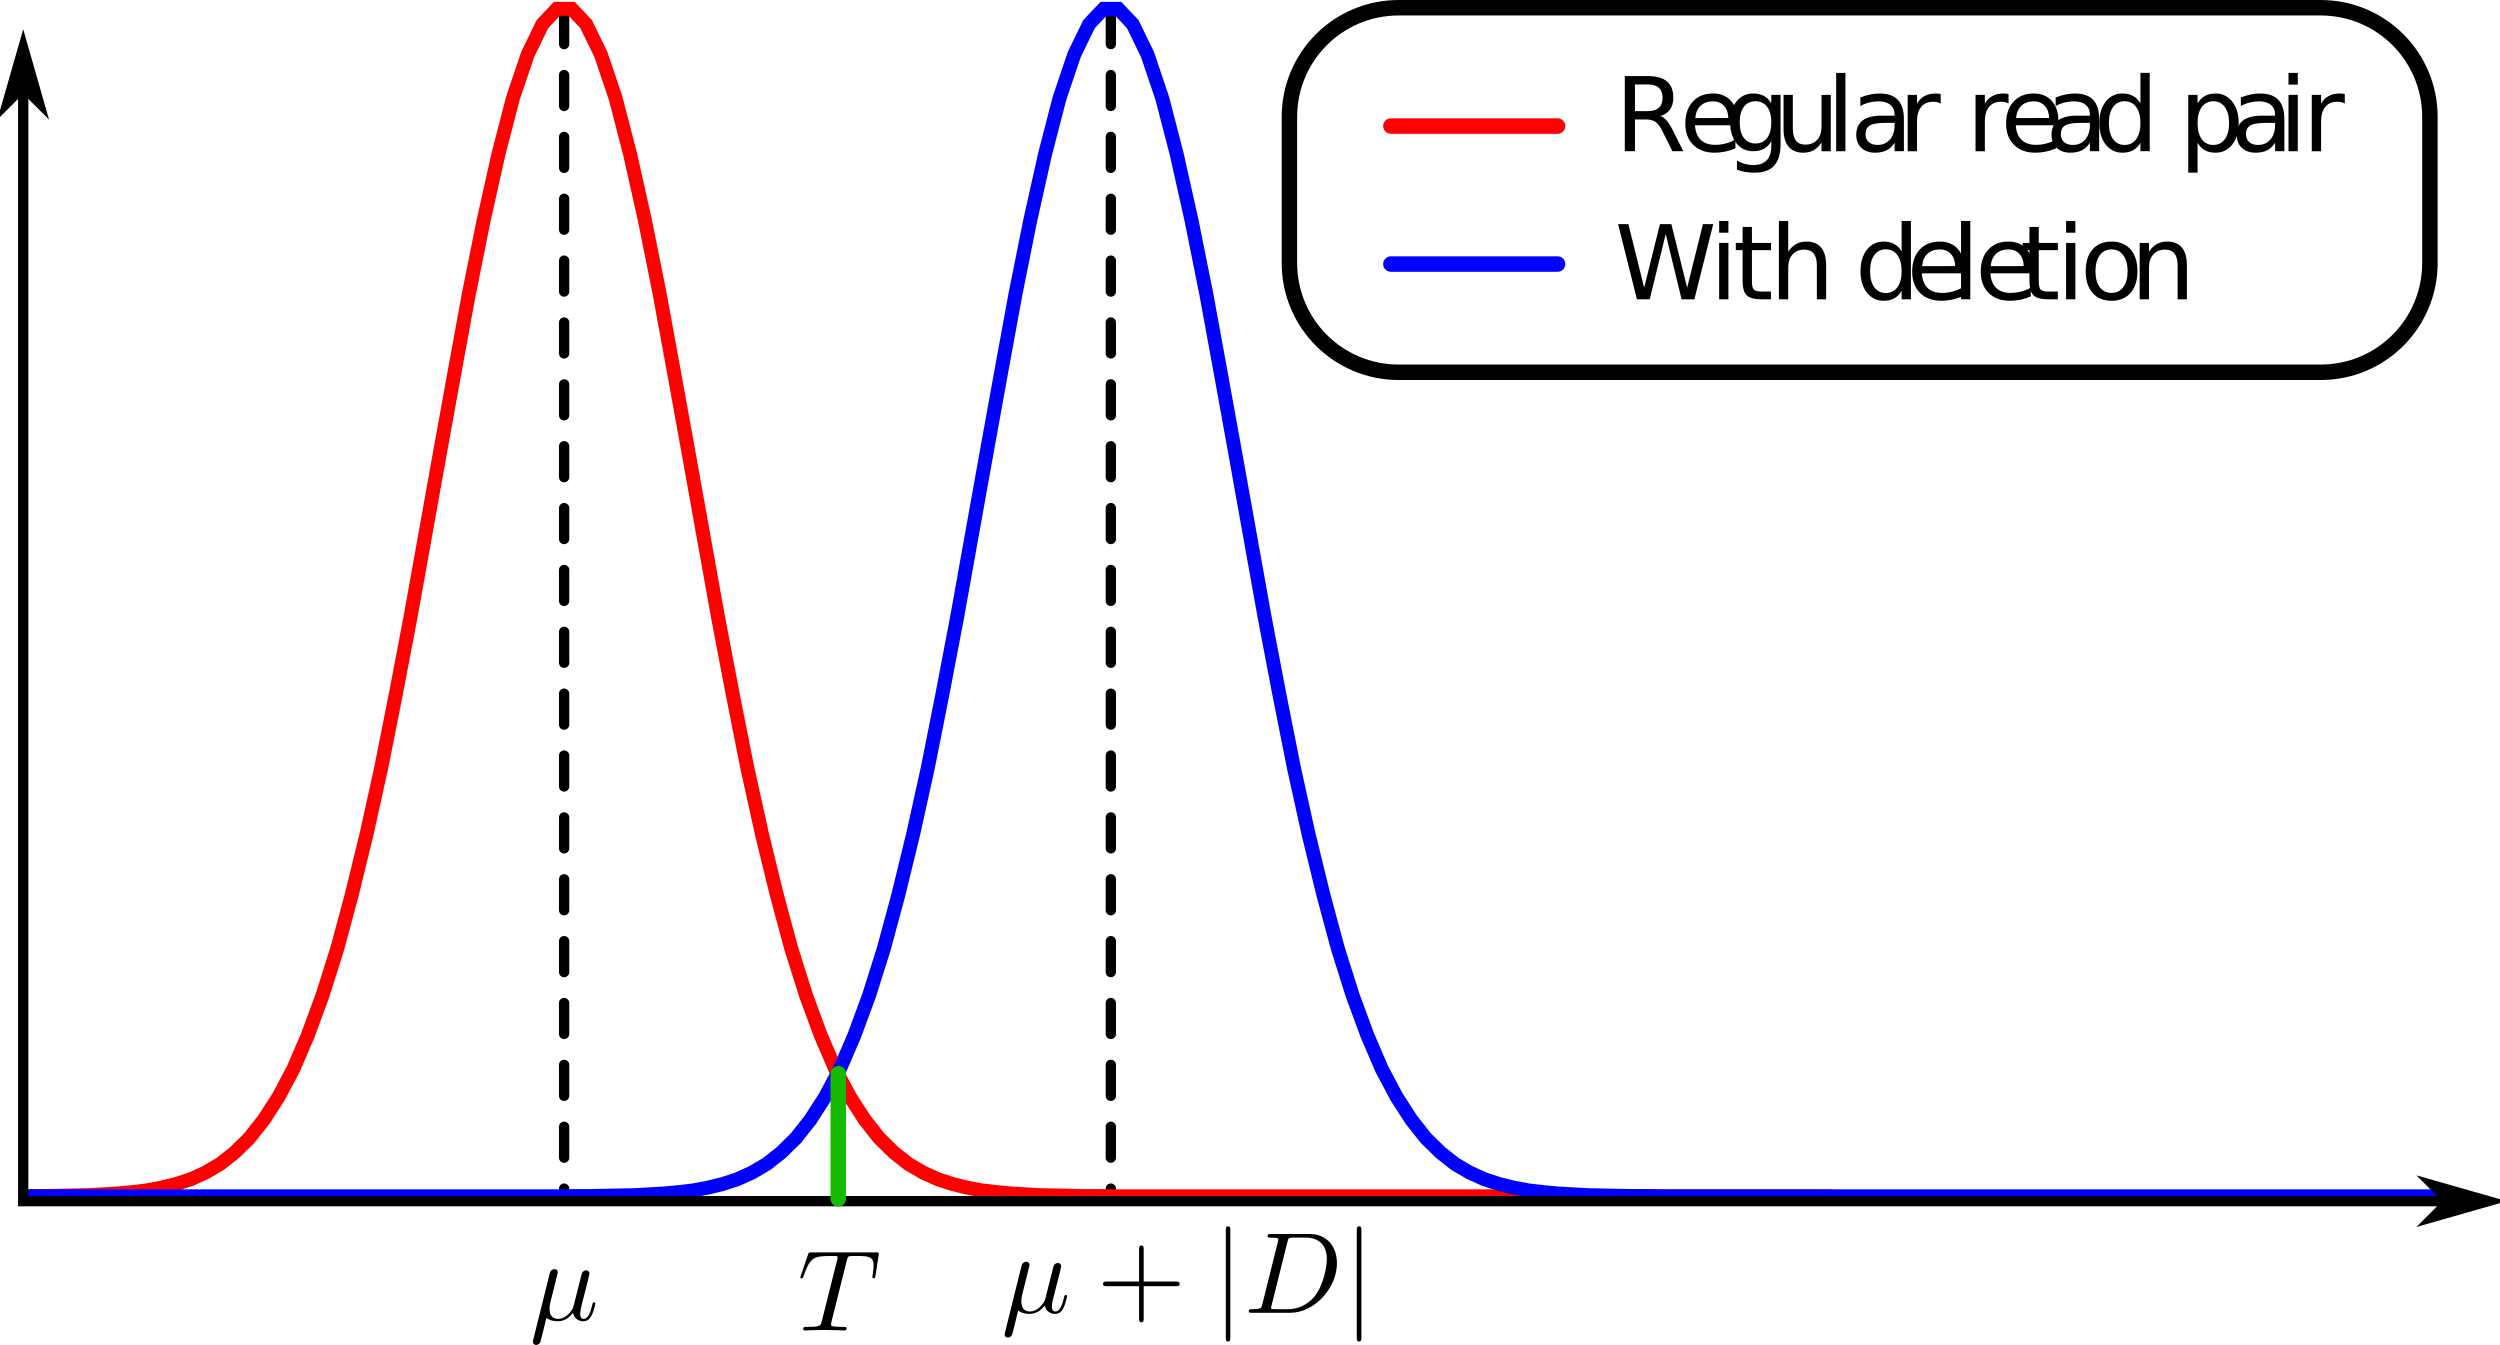 <?xml version="1.0"?>

<svg xmlns:dc="http://purl.org/dc/elements/1.1/" xmlns:cc="http://creativecommons.org/ns#" xmlns:rdf="http://www.w3.org/1999/02/22-rdf-syntax-ns#" xmlns:svg="http://www.w3.org/2000/svg" xmlns="http://www.w3.org/2000/svg" viewBox="0 0 484.926 260.881" height="260.881" width="484.926" xml:space="preserve" version="1.1" id="svg2"><defs id="defs6"></defs><g transform="matrix(1.25,0,0,-1.25,0,260.881)" id="g10"><g id="g12"><g transform="matrix(1,0,0,-1,0,208.704)" id="g14"><path id="path16" style="fill:none;stroke:#000000;stroke-width:1.6;stroke-linecap:round;stroke-linejoin:miter;stroke-miterlimit:4;stroke-dasharray:4.8, 4.8;stroke-dashoffset:0;stroke-opacity:1" d="m 87.539,2.043 0,184"></path></g><g transform="matrix(1,0,0,-1,0,208.704)" id="g18"><path id="path20" style="fill:none;stroke:#000000;stroke-width:1.6;stroke-linecap:round;stroke-linejoin:miter;stroke-miterlimit:4;stroke-dasharray:4.8, 4.8;stroke-dashoffset:0;stroke-opacity:1" d="m 172.375,2.043 0,184"></path></g><g transform="matrix(1,0,0,-1,0,208.704)" id="g22"><path id="path24" style="fill:none;stroke:#ff0000;stroke-width:2.16;stroke-linecap:butt;stroke-linejoin:miter;stroke-miterlimit:4;stroke-dasharray:none;stroke-opacity:1" d="m 4.57,185.59 2.289,0 2.289,-0.043 2.247,-0.043 2.289,-0.047 2.246,-0.129 2.289,-0.129 2.289,-0.215 2.246,-0.261 2.289,-0.43 2.289,-0.563 2.246,-0.734 2.289,-1.035 2.289,-1.34 2.246,-1.769 2.289,-2.247 2.247,-2.851 2.289,-3.543 2.289,-4.32 2.246,-5.227 2.289,-6.219 2.289,-7.257 2.246,-8.336 2.289,-9.372 2.289,-10.367 2.246,-11.316 2.289,-12.008 2.246,-12.527 2.289,-12.785 2.293,-12.657 2.243,-12.265 2.292,-11.403 2.29,-10.238 2.246,-8.68 2.289,-6.781 2.289,-4.711 2.246,-2.375 2.289,0 2.246,2.375 2.289,4.711 2.289,6.781 2.246,8.68 2.289,10.238 2.289,11.403 2.246,12.265 2.29,12.657 2.289,12.785 2.246,12.527 2.289,12.008 2.246,11.316 2.289,10.367 2.289,9.372 2.246,8.336 2.289,7.257 2.289,6.219 2.246,5.227 2.289,4.32 2.289,3.543 2.247,2.851 2.289,2.247 2.246,1.769 2.289,1.34 2.289,1.035 2.246,0.734 2.289,0.563 2.293,0.43 2.242,0.261 2.293,0.215 2.289,0.129 2.246,0.129 2.289,0.047 2.246,0.043 2.289,0.043 2.289,0 2.247,0.043 111.582,0"></path></g><g transform="matrix(1,0,0,-1,0,208.704)" id="g26"><path id="path28" style="fill:none;stroke:#0000ff;stroke-width:2.16;stroke-linecap:butt;stroke-linejoin:miter;stroke-miterlimit:4;stroke-dasharray:none;stroke-opacity:1" d="m 3.844,185.633 83.301,0 2.246,-0.043 2.289,0 2.289,-0.043 2.246,-0.043 2.289,-0.047 2.246,-0.129 2.289,-0.129 2.289,-0.215 2.246,-0.261 2.289,-0.43 2.289,-0.563 2.246,-0.734 2.29,-1.035 2.289,-1.34 2.246,-1.769 2.289,-2.247 2.246,-2.851 2.289,-3.543 2.289,-4.32 2.246,-5.227 2.289,-6.219 2.289,-7.257 2.246,-8.336 2.289,-9.372 2.289,-10.367 2.246,-11.316 2.29,-12.008 2.246,-12.527 2.293,-12.785 2.289,-12.657 2.246,-12.265 2.289,-11.403 2.289,-10.238 2.246,-8.68 2.289,-6.781 2.289,-4.711 2.246,-2.375 2.289,0 2.246,2.375 2.289,4.711 2.289,6.781 2.247,8.68 2.289,10.238 2.289,11.403 2.246,12.265 2.289,12.657 2.289,12.785 2.246,12.527 2.289,12.008 2.246,11.316 2.289,10.367 2.289,9.372 2.246,8.336 2.289,7.257 2.29,6.219 2.246,5.227 2.289,4.32 2.289,3.543 2.246,2.851 2.289,2.247 2.246,1.769 2.289,1.34 2.289,1.035 2.246,0.734 2.293,0.563 2.289,0.43 2.246,0.261 2.289,0.215 2.289,0.129 2.247,0.129 2.289,0.047 2.246,0.043 2.289,0.043 2.289,0 2.246,0.043 121.039,0"></path></g><g transform="matrix(1,0,0,-1,0,208.704)" id="g30"><path id="path32" style="fill:none;stroke:#000000;stroke-width:1.6;stroke-linecap:butt;stroke-linejoin:miter;stroke-miterlimit:4;stroke-dasharray:none;stroke-opacity:1" d="m 385.941,186.391 -382.339,0 0,-178.805"></path></g><g transform="matrix(-1,0,0,1,0,208.704)" id="g34"><path id="path36" style="fill:#000000;fill-opacity:1;fill-rule:evenodd;stroke:#000000;stroke-width:0.8;stroke-linecap:butt;stroke-linejoin:miter;stroke-miterlimit:4;stroke-dasharray:none;stroke-opacity:1" d="m -379.539,-186.391 3.199,-3.199 -11.199,3.199 11.199,3.2 -3.199,-3.2 z"></path></g><g transform="matrix(0,-1,-1,0,0,208.704)" id="g38"><path id="path40" style="fill:#000000;fill-opacity:1;fill-rule:evenodd;stroke:#000000;stroke-width:0.8;stroke-linecap:butt;stroke-linejoin:miter;stroke-miterlimit:4;stroke-dasharray:none;stroke-opacity:1" d="m 13.988,-3.602 3.2,-3.199 -11.2,3.199 11.2,3.204 -3.2,-3.204 z"></path></g><path id="path42" style="fill:#000000;fill-opacity:1;fill-rule:nonzero;stroke:none" d="m 86.285,10.134 0,0.035 0.02,0.035 0.015,0.04 0,0.05 0.02,0.039 0,0.036 0.019,0.089 0.036,0.09 0.019,0.09 0.016,0.09 0.019,0.09 0.016,0.035 0,0.055 0.019,0.035 0.02,0.039 0,0.07 0.016,0.035 0,0.035 0.019,0.02 0,0.07 0.016,0.039 0,0.036 c 0,0.304 -0.215,0.484 -0.52,0.484 -0.055,0 -0.558,-0.016 -0.723,-0.649 L 82.738,0.775 c -0.05,-0.219 -0.05,-0.254 -0.05,-0.289 0,-0.27 0.195,-0.485 0.503,-0.485 0.375,0 0.594,0.325 0.629,0.375 0.071,0.164 0.305,1.082 0.973,3.836 0.574,-0.484 1.387,-0.539 1.746,-0.539 1.258,0 1.941,0.789 2.375,1.293 0.16,-0.808 0.828,-1.293 1.621,-1.293 0.629,0 1.024,0.395 1.313,0.973 0.304,0.644 0.539,1.742 0.539,1.781 0,0.18 -0.16,0.18 -0.215,0.18 -0.18,0 -0.199,-0.074 -0.25,-0.324 -0.289,-1.172 -0.613,-2.235 -1.352,-2.235 -0.484,0 -0.539,0.469 -0.539,0.828 0,0.399 0.215,1.243 0.36,1.856 l 0.504,1.945 c 0.054,0.27 0.234,0.934 0.304,1.203 0.09,0.414 0.27,1.102 0.27,1.207 0,0.325 -0.25,0.489 -0.52,0.489 -0.09,0 -0.558,-0.02 -0.703,-0.633 L 89.398,7.595 C 89.184,6.697 88.984,5.958 88.934,5.779 88.914,5.689 88.051,4.048 86.609,4.048 c -0.898,0 -1.332,0.598 -1.332,1.567 0,0.523 0.125,1.027 0.254,1.511 l 0.754,3.008 z"></path><path id="path44" style="fill:#000000;fill-opacity:1;fill-rule:nonzero;stroke:none" d="m 159.492,11.279 0,0.035 0.016,0.035 0.019,0.035 0,0.055 0.016,0.035 0,0.035 0.019,0.09 0.036,0.094 0.019,0.09 0.016,0.089 0.019,0.09 0.02,0.035 0,0.055 0.016,0.035 0.019,0.035 0,0.075 0.02,0.035 0,0.035 0.015,0.02 0,0.07 0.02,0.035 0,0.035 c 0,0.309 -0.219,0.488 -0.524,0.488 -0.054,0 -0.558,-0.019 -0.718,-0.648 L 155.945,1.915 c -0.054,-0.214 -0.054,-0.25 -0.054,-0.285 0,-0.269 0.199,-0.488 0.504,-0.488 0.378,0 0.593,0.324 0.628,0.379 0.075,0.16 0.309,1.078 0.973,3.836 0.578,-0.488 1.387,-0.543 1.746,-0.543 1.262,0 1.946,0.793 2.375,1.297 0.164,-0.809 0.828,-1.297 1.621,-1.297 0.629,0 1.028,0.398 1.317,0.973 0.304,0.648 0.539,1.746 0.539,1.781 0,0.179 -0.164,0.179 -0.219,0.179 -0.18,0 -0.195,-0.07 -0.25,-0.324 -0.289,-1.168 -0.613,-2.23 -1.352,-2.23 -0.484,0 -0.539,0.469 -0.539,0.828 0,0.394 0.215,1.242 0.36,1.855 l 0.504,1.942 c 0.054,0.269 0.234,0.937 0.308,1.207 0.09,0.414 0.27,1.097 0.27,1.207 0,0.324 -0.254,0.484 -0.524,0.484 -0.09,0 -0.558,-0.015 -0.703,-0.629 L 162.605,8.74 c -0.214,-0.903 -0.414,-1.641 -0.468,-1.821 -0.02,-0.09 -0.883,-1.726 -2.321,-1.726 -0.902,0 -1.332,0.594 -1.332,1.566 0,0.524 0.125,1.028 0.25,1.512 l 0.758,3.008 z"></path><path id="path46" style="fill:#000000;fill-opacity:1;fill-rule:nonzero;stroke:none" d="m 177.473,9.119 4.984,0 c 0.254,0 0.598,0 0.598,0.359 0,0.359 -0.344,0.359 -0.598,0.359 l -4.984,0 0,5.004 c 0,0.25 0,0.594 -0.36,0.594 -0.359,0 -0.359,-0.344 -0.359,-0.594 l 0,-5.004 -5.024,0 c -0.234,0 -0.574,0 -0.574,-0.359 0,-0.359 0.34,-0.359 0.574,-0.359 l 5.024,0 0,-5.004 c 0,-0.254 0,-0.598 0.359,-0.598 0.36,0 0.36,0.344 0.36,0.598 l 0,5.004 z"></path><path id="path48" style="fill:#000000;fill-opacity:1;fill-rule:nonzero;stroke:none" d="m 190.918,17.775 0,0.324 -0.016,0.02 0,0.05 -0.019,0.02 0,0.019 -0.02,0.036 0,0.015 -0.015,0.02 0,0.019 -0.02,0.016 -0.016,0.019 -0.019,0.016 -0.02,0 -0.015,0.02 -0.02,0 0,0.019 -0.035,0 -0.019,0.016 -0.125,0 c -0.344,0 -0.344,-0.305 -0.344,-0.629 l 0,-16.598 c 0,-0.32 0,-0.644 0.344,-0.644 0.359,0 0.359,0.324 0.359,0.644 l 0,16.598 z"></path><path id="path50" style="fill:#000000;fill-opacity:1;fill-rule:nonzero;stroke:none" d="m 195.906,6.4 -0.019,-0.074 -0.02,-0.051 -0.015,-0.055 0,-0.055 -0.02,-0.054 -0.016,-0.055 -0.019,-0.035 -0.02,-0.055 -0.015,-0.035 -0.02,-0.035 -0.035,-0.035 -0.019,-0.039 -0.09,-0.09 -0.036,-0.016 -0.054,-0.019 -0.035,-0.02 -0.055,-0.015 -0.055,-0.02 -0.051,-0.016 -0.039,0 -0.035,-0.019 -0.054,0 -0.036,-0.02 -0.125,0 -0.035,-0.015 -0.343,0 -0.055,-0.02 -0.305,0 c -0.305,0 -0.504,0 -0.504,-0.34 0,-0.218 0.16,-0.218 0.504,-0.218 l 5.922,0 -0.324,0.558 -2.035,0 c -0.235,0 -0.27,0 -0.375,0.02 -0.184,0.015 -0.235,0.035 -0.235,0.179 0,0.055 0,0.09 0.09,0.414 l 2.445,9.809 c 0.165,0.633 0.2,0.684 0.973,0.684 l 1.91,0 c 1.762,0 3.239,-0.954 3.239,-3.313 0,-0.863 -0.36,-3.797 -1.872,-5.777 -0.523,-0.649 -1.945,-2.016 -4.14,-2.016 l 0.324,-0.558 c 3.727,0 7.254,3.781 7.254,7.707 0,2.519 -1.531,4.515 -4.211,4.515 l -6.012,0 c -0.343,0 -0.543,0 -0.543,-0.34 0,-0.218 0.164,-0.218 0.524,-0.218 0.234,0 0.558,-0.016 0.773,-0.036 0.27,-0.035 0.379,-0.089 0.379,-0.289 0,-0.07 -0.019,-0.125 -0.074,-0.339 L 195.906,6.4 Z"></path><path id="path52" style="fill:#000000;fill-opacity:1;fill-rule:nonzero;stroke:none" d="m 211.258,17.775 0,0.109 -0.016,0.07 0,0.165 -0.019,0.015 0,0.055 -0.02,0.019 0,0.036 -0.035,0.035 0,0.019 -0.035,0.035 -0.02,0.016 -0.015,0 -0.02,0.02 -0.016,0.019 -0.039,0 -0.015,0.016 -0.11,0 c -0.359,0 -0.359,-0.305 -0.359,-0.629 l 0,-16.598 c 0,-0.32 0,-0.644 0.359,-0.644 0.36,0 0.36,0.324 0.36,0.644 l 0,16.598 z"></path><g transform="matrix(1,0,0,-1,0,208.704)" id="g54"><path id="path56" style="fill:none;stroke:#0000ff;stroke-width:2.4;stroke-linecap:round;stroke-linejoin:miter;stroke-miterlimit:4;stroke-dasharray:none;stroke-opacity:1" d="m 215.832,40.973 25.863,0"></path></g><g id="text58" style="font-variant:normal;font-weight:normal;font-size:16px;font-family:cmss12;-inkscape-font-specification:Cmss12;writing-mode:lr-tb;fill:#000000;fill-opacity:1;fill-rule:nonzero;stroke:none" transform="matrix(1,0,0,-1,250.559,162.259)"><path id="path79" style="" d="m 0.531,-11.664 1.594,0 2.453,9.859 2.445,-9.859 1.773,0 2.453,9.859 2.445,-9.859 1.602,0 L 12.367,0 10.383,0 7.922,-10.125 5.438,0 3.453,0 0.531,-11.664 Z"></path><path id="path81" style="" d="m 16.212,-8.75 1.438,0 0,8.75 -1.438,0 0,-8.75 z m 0,-3.406 1.438,0 0,1.82 -1.438,0 0,-1.82 z"></path><path id="path83" style="" d="m 21.298,-11.234 0,2.484 2.961,0 0,1.117 -2.961,0 0,4.75 q 0,1.07 0.289,1.375 0.297,0.305 1.195,0.305 l 1.477,0 0,1.203 -1.477,0 Q 21.118,0 20.485,-0.617 q -0.633,-0.625 -0.633,-2.266 l 0,-4.75 -1.055,0 0,-1.117 1.055,0 0,-2.484 1.445,0 z"></path><path id="path85" style="" d="m 32.813,-5.281 0,5.281 -1.438,0 0,-5.234 q 0,-1.242 -0.484,-1.859 -0.484,-0.617 -1.453,-0.617 -1.164,0 -1.836,0.742 -0.672,0.742 -0.672,2.023 l 0,4.945 -1.445,0 0,-12.156 1.445,0 0,4.766 q 0.516,-0.789 1.211,-1.18 0.703,-0.391 1.617,-0.391 1.508,0 2.281,0.938 0.773,0.93 0.773,2.742 z"></path><path id="path87" style="" d="m 44.53,-7.422 0,-4.734 1.438,0 0,12.156 -1.438,0 0,-1.312 q -0.453,0.781 -1.148,1.164 -0.688,0.375 -1.656,0.375 -1.586,0 -2.586,-1.266 -0.992,-1.266 -0.992,-3.328 0,-2.062 0.992,-3.328 1,-1.266 2.586,-1.266 0.969,0 1.656,0.383 0.695,0.375 1.148,1.156 z m -4.898,3.055 q 0,1.586 0.648,2.492 0.656,0.898 1.797,0.898 1.141,0 1.797,-0.898 0.656,-0.906 0.656,-2.492 0,-1.586 -0.656,-2.484 -0.656,-0.906 -1.797,-0.906 -1.141,0 -1.797,0.906 -0.648,0.898 -0.648,2.484 z"></path><path id="path89" style="" d="m 54.272,-4.734 0,0.703 -6.609,0 q 0.094,1.484 0.891,2.266 0.805,0.773 2.234,0.773 0.828,0 1.602,-0.203 0.781,-0.203 1.547,-0.609 l 0,1.359 q -0.773,0.328 -1.586,0.5 -0.812,0.172 -1.648,0.172 -2.094,0 -3.32,-1.219 -1.219,-1.219 -1.219,-3.297 0,-2.148 1.156,-3.406 1.164,-1.266 3.133,-1.266 1.766,0 2.789,1.141 1.031,1.133 1.031,3.086 z m -1.438,-0.422 q -0.016,-1.18 -0.664,-1.883 -0.641,-0.703 -1.703,-0.703 -1.203,0 -1.93,0.68 -0.719,0.68 -0.828,1.914 l 5.125,-0.008 z"></path><path id="path91" style="" d="m 53.748,-12.156 1.438,0 0,12.156 -1.438,0 0,-12.156 z"></path><path id="path93" style="" d="m 64.912,-4.734 0,0.703 -6.609,0 q 0.094,1.484 0.891,2.266 0.805,0.773 2.234,0.773 0.828,0 1.602,-0.203 0.781,-0.203 1.547,-0.609 l 0,1.359 q -0.773,0.328 -1.586,0.5 -0.812,0.172 -1.648,0.172 -2.094,0 -3.32,-1.219 -1.219,-1.219 -1.219,-3.297 0,-2.148 1.156,-3.406 1.164,-1.266 3.133,-1.266 1.766,0 2.789,1.141 1.031,1.133 1.031,3.086 z m -1.438,-0.422 q -0.016,-1.18 -0.664,-1.883 -0.641,-0.703 -1.703,-0.703 -1.203,0 -1.93,0.68 -0.719,0.68 -0.828,1.914 l 5.125,-0.008 z"></path><path id="path95" style="" d="m 65.81,-11.234 0,2.484 2.961,0 0,1.117 -2.961,0 0,4.75 q 0,1.07 0.289,1.375 0.297,0.305 1.195,0.305 l 1.477,0 0,1.203 -1.477,0 q -1.664,0 -2.297,-0.617 -0.633,-0.625 -0.633,-2.266 l 0,-4.75 -1.055,0 0,-1.117 1.055,0 0,-2.484 1.445,0 z"></path><path id="path97" style="" d="m 70.052,-8.75 1.438,0 0,8.75 -1.438,0 0,-8.75 z m 0,-3.406 1.438,0 0,1.82 -1.438,0 0,-1.82 z"></path><path id="path99" style="" d="m 77.106,-7.742 q -1.156,0 -1.828,0.906 -0.672,0.898 -0.672,2.469 0,1.57 0.664,2.477 0.672,0.898 1.836,0.898 1.148,0 1.82,-0.906 0.672,-0.906 0.672,-2.469 0,-1.555 -0.672,-2.461 -0.672,-0.914 -1.82,-0.914 z m 0,-1.219 q 1.875,0 2.945,1.219 1.07,1.219 1.07,3.375 0,2.148 -1.07,3.375 -1.07,1.219 -2.945,1.219 -1.883,0 -2.953,-1.219 -1.062,-1.227 -1.062,-3.375 0,-2.156 1.062,-3.375 1.07,-1.219 2.953,-1.219 z"></path><path id="path101" style="" d="m 88.797,-5.281 0,5.281 -1.438,0 0,-5.234 q 0,-1.242 -0.484,-1.859 -0.484,-0.617 -1.453,-0.617 -1.164,0 -1.836,0.742 -0.672,0.742 -0.672,2.023 l 0,4.945 -1.445,0 0,-8.75 1.445,0 0,1.359 q 0.516,-0.789 1.211,-1.18 0.703,-0.391 1.617,-0.391 1.508,0 2.281,0.938 0.773,0.93 0.773,2.742 z"></path><path id="path103" style="" d="m 7.102,-28.447 q 0.508,0.172 0.984,0.734 0.484,0.562 0.969,1.547 l 1.602,3.188 -1.695,0 -1.492,-2.992 q -0.578,-1.172 -1.125,-1.555 -0.539,-0.383 -1.477,-0.383 l -1.719,0 0,4.93 -1.578,0 0,-11.664 3.562,0 q 2,0 2.984,0.836 0.984,0.836 0.984,2.523 0,1.102 -0.516,1.828 -0.508,0.727 -1.484,1.008 z m -3.953,-4.898 0,4.141 1.984,0 q 1.141,0 1.719,-0.523 0.586,-0.531 0.586,-1.555 0,-1.023 -0.586,-1.539 -0.578,-0.523 -1.719,-0.523 l -1.984,0 z"></path><path id="path105" style="" d="m 19.072,-27.712 0,0.703 -6.609,0 q 0.094,1.484 0.891,2.266 0.805,0.773 2.234,0.773 0.828,0 1.602,-0.203 0.781,-0.203 1.547,-0.609 l 0,1.359 q -0.773,0.328 -1.586,0.5 -0.812,0.172 -1.648,0.172 -2.094,0 -3.32,-1.219 -1.219,-1.219 -1.219,-3.297 0,-2.148 1.156,-3.406 1.164,-1.266 3.133,-1.266 1.766,0 2.789,1.141 1.031,1.133 1.031,3.086 z m -1.438,-0.422 q -0.016,-1.18 -0.664,-1.883 -0.641,-0.703 -1.703,-0.703 -1.203,0 -1.93,0.68 -0.719,0.68 -0.828,1.914 l 5.125,-0.008 z"></path><path id="path107" style="" d="m 24.306,-27.454 q 0,-1.562 -0.648,-2.422 -0.641,-0.859 -1.805,-0.859 -1.156,0 -1.805,0.859 -0.641,0.859 -0.641,2.422 0,1.555 0.641,2.414 0.648,0.859 1.805,0.859 1.164,0 1.805,-0.859 0.648,-0.859 0.648,-2.414 z m 1.438,3.391 q 0,2.234 -0.992,3.32 -0.992,1.094 -3.039,1.094 -0.758,0 -1.43,-0.117 -0.672,-0.109 -1.305,-0.344 l 0,-1.398 q 0.633,0.344 1.25,0.508 0.617,0.164 1.258,0.164 1.414,0 2.117,-0.742 0.703,-0.734 0.703,-2.227 l 0,-0.711 q -0.445,0.773 -1.141,1.156 -0.695,0.383 -1.664,0.383 -1.609,0 -2.594,-1.227 -0.984,-1.227 -0.984,-3.25 0,-2.031 0.984,-3.258 0.984,-1.227 2.594,-1.227 0.969,0 1.664,0.383 0.695,0.383 1.141,1.156 l 0,-1.328 1.438,0 0,7.664 z"></path><path id="path109" style="" d="m 26.207,-26.431 0,-5.297 1.438,0 0,5.242 q 0,1.242 0.484,1.867 0.484,0.617 1.453,0.617 1.164,0 1.836,-0.742 0.68,-0.742 0.68,-2.023 l 0,-4.961 1.438,0 0,8.75 -1.438,0 0,-1.344 q -0.523,0.797 -1.219,1.188 -0.688,0.383 -1.602,0.383 -1.508,0 -2.289,-0.938 -0.781,-0.938 -0.781,-2.742 z m 3.617,-5.508 0,0 z"></path><path id="path111" style="" d="m 34.372,-35.134 1.438,0 0,12.156 -1.438,0 0,-12.156 z"></path><path id="path113" style="" d="m 42.012,-27.376 q -1.742,0 -2.414,0.398 -0.672,0.398 -0.672,1.359 0,0.766 0.5,1.219 0.508,0.445 1.375,0.445 1.195,0 1.914,-0.844 0.727,-0.852 0.727,-2.258 l 0,-0.32 -1.43,0 z m 2.867,-0.594 0,4.992 -1.438,0 0,-1.328 q -0.492,0.797 -1.227,1.18 -0.734,0.375 -1.797,0.375 -1.344,0 -2.141,-0.75 -0.789,-0.758 -0.789,-2.023 0,-1.477 0.984,-2.227 0.992,-0.75 2.953,-0.75 l 2.016,0 0,-0.141 q 0,-0.992 -0.656,-1.531 -0.648,-0.547 -1.828,-0.547 -0.75,0 -1.461,0.18 -0.711,0.18 -1.367,0.539 l 0,-1.328 q 0.789,-0.305 1.531,-0.453 0.742,-0.156 1.445,-0.156 1.898,0 2.836,0.984 0.938,0.984 0.938,2.984 z"></path><path id="path115" style="" d="m 50.594,-30.384 q -0.242,-0.141 -0.531,-0.203 -0.281,-0.07 -0.625,-0.07 -1.219,0 -1.875,0.797 -0.648,0.789 -0.648,2.273 l 0,4.609 -1.445,0 0,-8.75 1.445,0 0,1.359 q 0.453,-0.797 1.18,-1.18 0.727,-0.391 1.766,-0.391 0.148,0 0.328,0.023 0.18,0.016 0.398,0.055 l 0.008,1.477 z"></path><path id="path117" style="" d="m 61.122,-30.384 q -0.242,-0.141 -0.531,-0.203 -0.281,-0.07 -0.625,-0.07 -1.219,0 -1.875,0.797 -0.648,0.789 -0.648,2.273 l 0,4.609 -1.445,0 0,-8.75 1.445,0 0,1.359 q 0.453,-0.797 1.18,-1.18 0.727,-0.391 1.766,-0.391 0.148,0 0.328,0.023 0.18,0.016 0.398,0.055 l 0.008,1.477 z"></path><path id="path119" style="" d="m 68.848,-27.712 0,0.703 -6.609,0 q 0.094,1.484 0.891,2.266 0.805,0.773 2.234,0.773 0.828,0 1.602,-0.203 0.781,-0.203 1.547,-0.609 l 0,1.359 q -0.773,0.328 -1.586,0.5 -0.812,0.172 -1.648,0.172 -2.094,0 -3.32,-1.219 -1.219,-1.219 -1.219,-3.297 0,-2.148 1.156,-3.406 1.164,-1.266 3.133,-1.266 1.766,0 2.789,1.141 1.031,1.133 1.031,3.086 z m -1.438,-0.422 q -0.016,-1.18 -0.664,-1.883 -0.641,-0.703 -1.703,-0.703 -1.203,0 -1.93,0.68 -0.719,0.68 -0.828,1.914 l 5.125,-0.008 z"></path><path id="path121" style="" d="m 72.316,-27.376 q -1.742,0 -2.414,0.398 -0.672,0.398 -0.672,1.359 0,0.766 0.5,1.219 0.508,0.445 1.375,0.445 1.195,0 1.914,-0.844 0.727,-0.852 0.727,-2.258 l 0,-0.32 -1.43,0 z m 2.867,-0.594 0,4.992 -1.438,0 0,-1.328 q -0.492,0.797 -1.227,1.18 -0.734,0.375 -1.797,0.375 -1.344,0 -2.141,-0.75 -0.789,-0.758 -0.789,-2.023 0,-1.477 0.984,-2.227 0.992,-0.75 2.953,-0.75 l 2.016,0 0,-0.141 q 0,-0.992 -0.656,-1.531 -0.648,-0.547 -1.828,-0.547 -0.75,0 -1.461,0.18 -0.711,0.18 -1.367,0.539 l 0,-1.328 q 0.789,-0.305 1.531,-0.453 0.742,-0.156 1.445,-0.156 1.898,0 2.836,0.984 0.938,0.984 0.938,2.984 z"></path><path id="path123" style="" d="m 81.586,-30.4 0,-4.734 1.438,0 0,12.156 -1.438,0 0,-1.312 q -0.453,0.781 -1.148,1.164 -0.688,0.375 -1.656,0.375 -1.586,0 -2.586,-1.266 -0.992,-1.266 -0.992,-3.328 0,-2.062 0.992,-3.328 1,-1.266 2.586,-1.266 0.969,0 1.656,0.383 0.695,0.375 1.148,1.156 z m -4.898,3.055 q 0,1.586 0.648,2.492 0.656,0.898 1.797,0.898 1.141,0 1.797,-0.898 0.656,-0.906 0.656,-2.492 0,-1.586 -0.656,-2.484 -0.656,-0.906 -1.797,-0.906 -1.141,0 -1.797,0.906 -0.648,0.898 -0.648,2.484 z"></path><path id="path125" style="" d="m 90.45,-24.29 0,4.641 -1.445,0 0,-12.078 1.445,0 0,1.328 q 0.453,-0.781 1.141,-1.156 0.695,-0.383 1.656,-0.383 1.594,0 2.586,1.266 1,1.266 1,3.328 0,2.062 -1,3.328 -0.992,1.266 -2.586,1.266 -0.961,0 -1.656,-0.375 -0.688,-0.383 -1.141,-1.164 z m 4.891,-3.055 q 0,-1.586 -0.656,-2.484 -0.648,-0.906 -1.789,-0.906 -1.141,0 -1.797,0.906 -0.648,0.898 -0.648,2.484 0,1.586 0.648,2.492 0.656,0.898 1.797,0.898 1.141,0 1.789,-0.898 0.656,-0.906 0.656,-2.492 z"></path><path id="path127" style="" d="m 101.052,-27.376 q -1.742,0 -2.414,0.398 -0.672,0.398 -0.672,1.359 0,0.766 0.5,1.219 0.508,0.445 1.375,0.445 1.195,0 1.914,-0.844 0.727,-0.852 0.727,-2.258 l 0,-0.32 -1.43,0 z m 2.867,-0.594 0,4.992 -1.438,0 0,-1.328 q -0.492,0.797 -1.227,1.18 -0.734,0.375 -1.797,0.375 -1.344,0 -2.141,-0.75 -0.789,-0.758 -0.789,-2.023 0,-1.477 0.984,-2.227 0.992,-0.75 2.953,-0.75 l 2.016,0 0,-0.141 q 0,-0.992 -0.656,-1.531 -0.648,-0.547 -1.828,-0.547 -0.75,0 -1.461,0.18 -0.711,0.18 -1.367,0.539 l 0,-1.328 q 0.789,-0.305 1.531,-0.453 0.742,-0.156 1.445,-0.156 1.898,0 2.836,0.984 0.938,0.984 0.938,2.984 z"></path><path id="path129" style="" d="m 104.564,-31.728 1.438,0 0,8.75 -1.438,0 0,-8.75 z m 0,-3.406 1.438,0 0,1.82 -1.438,0 0,-1.82 z"></path><path id="path131" style="" d="m 113.298,-30.384 q -0.242,-0.141 -0.531,-0.203 -0.281,-0.07 -0.625,-0.07 -1.219,0 -1.875,0.797 -0.648,0.789 -0.648,2.273 l 0,4.609 -1.445,0 0,-8.75 1.445,0 0,1.359 q 0.453,-0.797 1.18,-1.18 0.727,-0.391 1.766,-0.391 0.148,0 0.328,0.023 0.18,0.016 0.398,0.055 l 0.008,1.477 z"></path></g><g transform="matrix(1,0,0,-1,0,208.704)" id="g64"><path id="path66" style="fill:none;stroke:#ff0000;stroke-width:2.4;stroke-linecap:round;stroke-linejoin:miter;stroke-miterlimit:4;stroke-dasharray:none;stroke-opacity:1" d="m 215.832,19.559 25.863,0"></path></g><g transform="matrix(1,0,0,-1,0,208.704)" id="g68"><path id="path70" style="fill:none;stroke:#000000;stroke-width:2.4;stroke-linecap:round;stroke-linejoin:round;stroke-miterlimit:4;stroke-dasharray:none;stroke-opacity:1" d="m 217.059,1.199 143.035,0 c 9.402,0 16.972,7.571 16.972,16.973 l 0,22.625 c 0,9.402 -7.57,16.973 -16.972,16.973 l -143.035,0 c -9.403,0 -16.973,-7.571 -16.973,-16.973 l 0,-22.625 c 0,-9.402 7.57,-16.973 16.973,-16.973 z"></path></g><g transform="matrix(1,0,0,-1,0,208.704)" id="g72"><path id="path74" style="fill:none;stroke:#16bb00;stroke-width:2.4;stroke-linecap:round;stroke-linejoin:miter;stroke-miterlimit:4;stroke-dasharray:none;stroke-opacity:1" d="m 130.078,166.613 0,19.43"></path></g><path id="path76" style="fill:#000000;fill-opacity:1;fill-rule:nonzero;stroke:none" d="m 131.406,13.122 0.02,0.036 0,0.035 0.019,0.054 0.016,0.036 0,0.035 0.019,0.039 0,0.035 0.016,0.035 0,0.02 0.02,0.035 0.019,0.019 0,0.036 0.016,0.015 0,0.02 0.035,0.035 0,0.019 0.019,0.016 0.02,0.02 0,0.019 0.016,0 0.019,0.016 0,0.019 0.02,0 0.015,0.016 0.02,0 0.015,0.019 0.04,0 0.015,0.02 0.035,0 c 0.164,0.035 0.758,0.035 1.137,0.035 1.797,0 2.609,-0.074 2.609,-1.457 0,-0.27 -0.074,-0.973 -0.144,-1.441 -0.02,-0.071 -0.055,-0.289 -0.055,-0.344 0,-0.106 0.055,-0.231 0.215,-0.231 0.199,0 0.234,0.141 0.273,0.414 l 0.485,3.114 c 0.019,0.07 0.035,0.25 0.035,0.304 0,0.2 -0.18,0.2 -0.484,0.2 l -9.938,0 c -0.43,0 -0.449,-0.02 -0.574,-0.36 l -1.082,-3.152 c -0.016,-0.035 -0.106,-0.289 -0.106,-0.324 0,-0.09 0.09,-0.196 0.215,-0.196 0.18,0 0.199,0.106 0.305,0.375 0.973,2.774 1.441,3.098 4.086,3.098 l 0.703,0 c 0.484,0 0.484,-0.074 0.484,-0.215 0,-0.109 -0.05,-0.324 -0.07,-0.379 L 127.52,3.673 c -0.161,-0.668 -0.215,-0.867 -2.125,-0.867 -0.649,0 -0.754,0 -0.754,-0.34 0,-0.215 0.195,-0.215 0.304,-0.215 0.489,0 0.993,0.051 1.457,0.051 0.504,0 1.028,0.02 1.532,0.02 0.504,0 1.007,-0.02 1.496,-0.02 0.504,0 1.043,-0.051 1.547,-0.051 0.179,0 0.394,0 0.394,0.36 0,0.195 -0.144,0.195 -0.609,0.195 -0.453,0 -0.688,0 -1.153,0.039 -0.504,0.051 -0.648,0.106 -0.648,0.395 0,0.019 0,0.109 0.07,0.379 l 2.375,9.503 z"></path></g></g></svg>